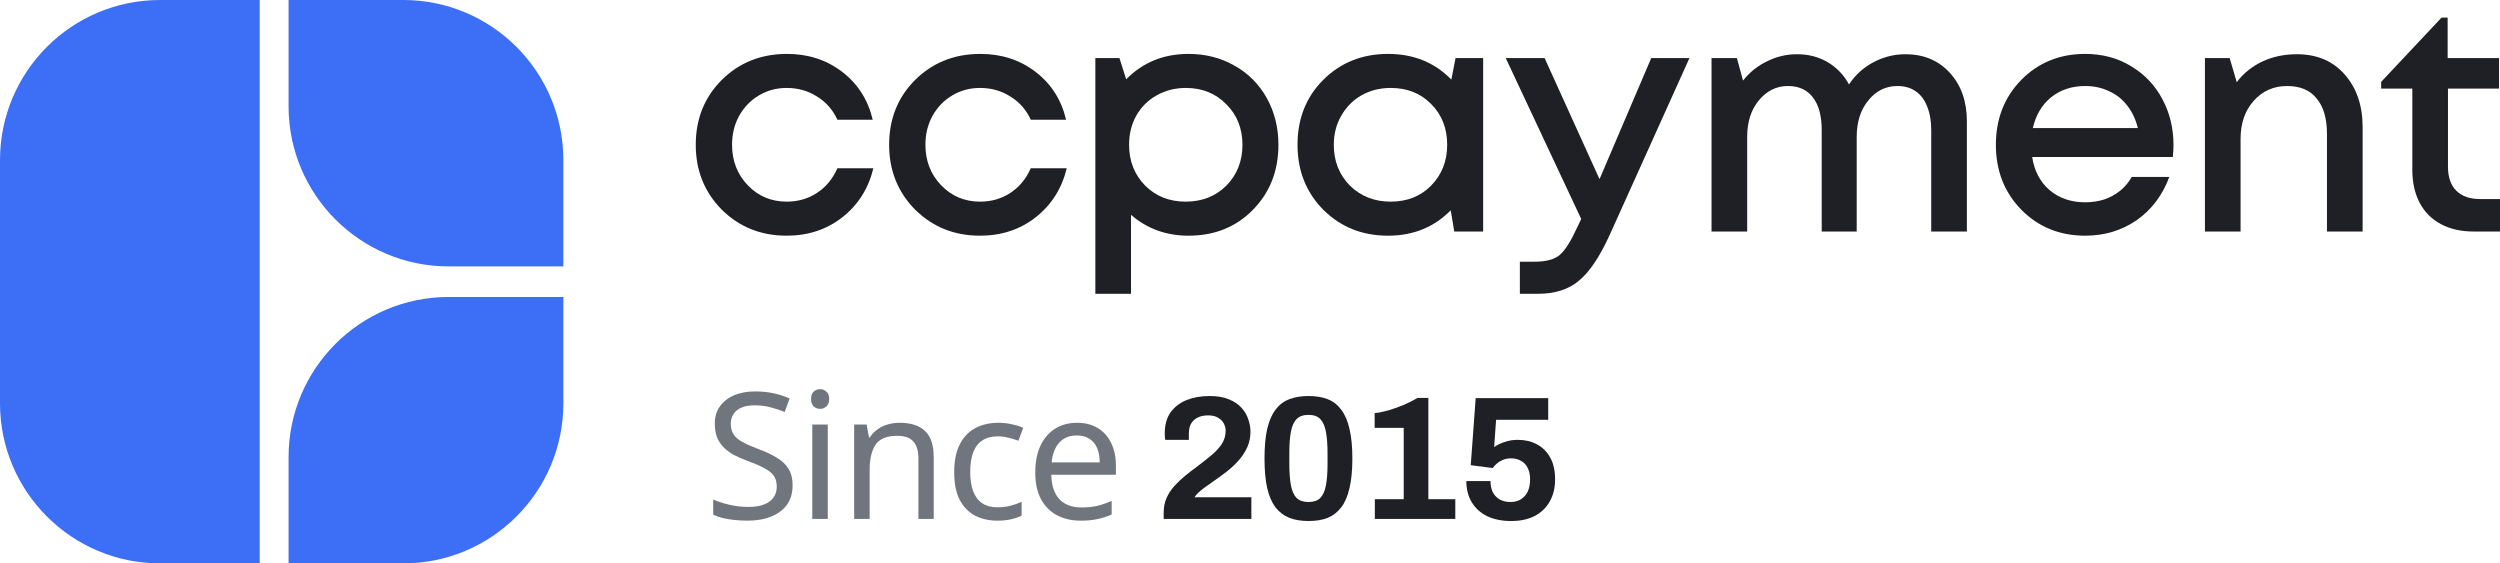 <svg xmlns="http://www.w3.org/2000/svg" width="142" height="32" viewBox="0 0 142 32" fill="none">
  <path d="M140.887 11.307H142V13.15H140.504C139.787 13.15 139.166 13.01 138.643 12.73C138.12 12.45 137.719 12.049 137.439 11.526C137.16 10.991 137.02 10.365 137.02 9.647V5.032H135.25V4.649L138.68 1H139.026V3.299H141.945V5.032H139.045V9.483C139.045 10.067 139.203 10.517 139.519 10.833C139.835 11.149 140.291 11.307 140.887 11.307Z" fill="#1F2025"/>
  <path d="M130.457 3.08C131.601 3.08 132.507 3.463 133.176 4.229C133.857 4.996 134.197 5.993 134.197 7.221V13.15H132.172V7.623C132.172 6.735 131.978 6.06 131.588 5.598C131.211 5.123 130.652 4.886 129.91 4.886C129.144 4.886 128.511 5.166 128.013 5.725C127.514 6.285 127.265 7.002 127.265 7.878V13.15H125.24V3.299H126.645L127.046 4.667C127.423 4.169 127.903 3.779 128.487 3.5C129.083 3.22 129.74 3.08 130.457 3.08Z" fill="#1F2025"/>
  <path d="M123.455 8.243C123.455 8.425 123.442 8.65 123.418 8.918H115.428C115.549 9.708 115.878 10.334 116.413 10.797C116.96 11.259 117.635 11.49 118.438 11.49C118.827 11.49 119.192 11.435 119.532 11.326C119.873 11.204 120.171 11.04 120.426 10.833C120.694 10.614 120.913 10.353 121.083 10.049H123.218C122.828 11.095 122.208 11.915 121.357 12.511C120.505 13.095 119.532 13.387 118.438 13.387C116.991 13.387 115.78 12.895 114.807 11.909C113.847 10.924 113.366 9.696 113.366 8.224C113.366 6.753 113.847 5.524 114.807 4.539C115.78 3.554 116.991 3.062 118.438 3.062C119.423 3.062 120.299 3.299 121.065 3.773C121.831 4.235 122.421 4.862 122.834 5.652C123.248 6.43 123.455 7.294 123.455 8.243ZM118.438 4.886C117.684 4.886 117.039 5.099 116.504 5.524C115.981 5.95 115.634 6.534 115.464 7.276H121.43C121.308 6.777 121.107 6.351 120.828 5.999C120.548 5.634 120.201 5.36 119.788 5.178C119.386 4.983 118.936 4.886 118.438 4.886Z" fill="#1F2025"/>
  <path d="M108.234 3.08C109.268 3.08 110.107 3.433 110.752 4.138C111.396 4.844 111.719 5.762 111.719 6.893V13.15H109.694V7.385C109.694 6.862 109.614 6.412 109.456 6.035C109.31 5.658 109.092 5.373 108.8 5.178C108.52 4.983 108.179 4.886 107.778 4.886C107.109 4.886 106.556 5.16 106.118 5.707C105.68 6.242 105.461 6.929 105.461 7.769V13.15H103.473V7.385C103.473 6.583 103.308 5.969 102.98 5.543C102.652 5.105 102.177 4.886 101.557 4.886C100.9 4.886 100.347 5.16 99.897 5.707C99.459 6.242 99.24 6.929 99.24 7.769V13.15H97.215V3.299H98.656L99.003 4.576C99.38 4.102 99.836 3.737 100.371 3.481C100.906 3.214 101.472 3.08 102.068 3.08C102.725 3.08 103.309 3.232 103.819 3.536C104.33 3.84 104.731 4.26 105.023 4.795C105.376 4.26 105.838 3.84 106.41 3.536C106.981 3.232 107.59 3.08 108.234 3.08Z" fill="#1F2025"/>
  <path d="M93.79 3.299H95.961L91.436 13.332C90.865 14.585 90.281 15.455 89.685 15.941C89.101 16.44 88.317 16.689 87.332 16.689H86.328V14.865H87.168C87.812 14.865 88.287 14.737 88.591 14.482C88.895 14.226 89.229 13.697 89.594 12.895L89.813 12.439L85.526 3.299H87.733L90.853 10.176L93.79 3.299Z" fill="#1F2025"/>
  <path d="M82.674 3.299H84.243V13.15H82.602L82.401 11.946C81.452 12.907 80.266 13.387 78.844 13.387C77.372 13.387 76.144 12.895 75.158 11.909C74.186 10.924 73.699 9.696 73.699 8.224C73.699 6.741 74.186 5.512 75.158 4.539C76.144 3.554 77.372 3.062 78.844 3.062C80.291 3.062 81.489 3.548 82.437 4.521L82.674 3.299ZM76.673 10.541C77.293 11.149 78.065 11.453 78.989 11.453C79.926 11.453 80.692 11.149 81.288 10.541C81.896 9.921 82.2 9.149 82.2 8.224C82.2 7.288 81.896 6.516 81.288 5.907C80.692 5.299 79.926 4.995 78.989 4.995C78.381 4.995 77.828 5.135 77.329 5.415C76.843 5.695 76.46 6.084 76.18 6.582C75.9 7.069 75.76 7.616 75.76 8.224C75.76 9.149 76.064 9.921 76.673 10.541Z" fill="#1F2025"/>
  <path d="M67.507 3.062C68.48 3.062 69.355 3.287 70.133 3.737C70.912 4.174 71.52 4.789 71.958 5.579C72.396 6.37 72.615 7.251 72.615 8.224C72.615 9.708 72.128 10.943 71.155 11.928C70.194 12.901 68.978 13.387 67.507 13.387C66.242 13.387 65.153 12.992 64.241 12.201V16.689H62.216V3.299H63.584L63.967 4.503C64.916 3.542 66.096 3.062 67.507 3.062ZM65.044 10.541C65.652 11.149 66.418 11.453 67.342 11.453C68.279 11.453 69.051 11.149 69.659 10.541C70.267 9.921 70.571 9.149 70.571 8.224C70.571 7.3 70.267 6.534 69.659 5.926C69.051 5.305 68.285 4.995 67.361 4.995C66.752 4.995 66.199 5.135 65.701 5.415C65.202 5.695 64.813 6.084 64.533 6.582C64.265 7.069 64.132 7.616 64.132 8.224C64.132 9.149 64.436 9.921 65.044 10.541Z" fill="#1F2025"/>
  <path d="M55.665 13.387C54.206 13.387 52.978 12.895 51.98 11.909C50.995 10.912 50.503 9.684 50.503 8.224C50.503 6.753 50.995 5.524 51.98 4.539C52.978 3.554 54.212 3.062 55.684 3.062C56.888 3.062 57.934 3.402 58.821 4.083C59.709 4.764 60.287 5.67 60.554 6.801H58.548C58.292 6.242 57.909 5.804 57.398 5.488C56.888 5.159 56.31 4.995 55.665 4.995C55.094 4.995 54.571 5.135 54.096 5.415C53.622 5.695 53.245 6.084 52.965 6.582C52.698 7.069 52.564 7.616 52.564 8.224C52.564 9.136 52.862 9.903 53.458 10.523C54.054 11.143 54.79 11.453 55.665 11.453C56.31 11.453 56.882 11.289 57.38 10.961C57.891 10.632 58.28 10.164 58.548 9.556H60.591C60.311 10.711 59.721 11.642 58.821 12.347C57.934 13.04 56.882 13.387 55.665 13.387Z" fill="#1F2025"/>
  <path d="M44.682 13.387C43.222 13.387 41.994 12.895 40.997 11.909C40.012 10.912 39.519 9.684 39.519 8.224C39.519 6.753 40.012 5.524 40.997 4.539C41.994 3.554 43.228 3.062 44.7 3.062C45.904 3.062 46.95 3.402 47.838 4.083C48.726 4.764 49.303 5.67 49.571 6.801H47.564C47.309 6.242 46.926 5.804 46.415 5.488C45.904 5.159 45.326 4.995 44.682 4.995C44.11 4.995 43.587 5.135 43.113 5.415C42.639 5.695 42.262 6.084 41.982 6.582C41.714 7.069 41.581 7.616 41.581 8.224C41.581 9.136 41.879 9.903 42.474 10.523C43.07 11.143 43.806 11.453 44.682 11.453C45.326 11.453 45.898 11.289 46.397 10.961C46.907 10.632 47.297 10.164 47.564 9.556H49.607C49.328 10.711 48.738 11.642 47.838 12.347C46.95 13.04 45.898 13.387 44.682 13.387Z" fill="#1F2025"/>
  <path d="M85.838 29.594C85.319 29.594 84.865 29.504 84.478 29.324C84.099 29.137 83.805 28.874 83.599 28.534C83.392 28.194 83.288 27.79 83.288 27.324H84.659C84.659 27.557 84.702 27.767 84.788 27.954C84.882 28.134 85.015 28.274 85.189 28.374C85.362 28.467 85.565 28.514 85.799 28.514C86.025 28.514 86.219 28.464 86.379 28.364C86.545 28.264 86.675 28.12 86.769 27.934C86.862 27.74 86.909 27.504 86.909 27.224C86.909 26.964 86.862 26.747 86.769 26.574C86.682 26.394 86.555 26.26 86.388 26.174C86.228 26.08 86.038 26.034 85.819 26.034C85.645 26.034 85.492 26.064 85.359 26.124C85.232 26.177 85.122 26.244 85.028 26.324C84.935 26.404 84.855 26.49 84.788 26.584L83.538 26.424L83.819 22.614H87.939V23.844H84.978L84.868 25.394C84.942 25.34 85.038 25.284 85.159 25.224C85.278 25.164 85.425 25.11 85.599 25.064C85.778 25.01 85.985 24.984 86.219 24.984C86.618 24.984 86.975 25.067 87.288 25.234C87.609 25.4 87.862 25.65 88.049 25.984C88.235 26.31 88.329 26.727 88.329 27.234C88.329 27.72 88.225 28.14 88.019 28.494C87.819 28.847 87.532 29.12 87.159 29.314C86.792 29.5 86.352 29.594 85.838 29.594Z" fill="#1F2025"/>
  <path d="M78.091 29.474V28.354H79.731V24.303H78.081V23.463C78.301 23.444 78.555 23.393 78.841 23.314C79.135 23.227 79.428 23.123 79.721 23.003C80.015 22.877 80.278 22.744 80.511 22.604H81.131V28.354H82.661V29.474H78.091Z" fill="#1F2025"/>
  <path d="M74.324 29.594C73.911 29.594 73.547 29.534 73.234 29.414C72.921 29.287 72.657 29.087 72.444 28.814C72.237 28.534 72.081 28.167 71.974 27.714C71.874 27.26 71.824 26.704 71.824 26.044C71.824 25.377 71.874 24.82 71.974 24.374C72.081 23.92 72.237 23.554 72.444 23.274C72.657 22.994 72.921 22.794 73.234 22.674C73.547 22.554 73.911 22.494 74.324 22.494C74.744 22.494 75.108 22.554 75.414 22.674C75.721 22.794 75.978 22.994 76.184 23.274C76.397 23.554 76.554 23.92 76.654 24.374C76.761 24.82 76.814 25.377 76.814 26.044C76.814 26.704 76.761 27.26 76.654 27.714C76.554 28.167 76.397 28.534 76.184 28.814C75.978 29.087 75.721 29.287 75.414 29.414C75.108 29.534 74.744 29.594 74.324 29.594ZM74.324 28.514C74.618 28.514 74.841 28.437 74.994 28.284C75.147 28.124 75.254 27.884 75.314 27.564C75.374 27.244 75.404 26.844 75.404 26.364V25.744C75.404 25.257 75.374 24.854 75.314 24.534C75.254 24.207 75.147 23.964 74.994 23.804C74.841 23.644 74.618 23.564 74.324 23.564C74.031 23.564 73.804 23.644 73.644 23.804C73.491 23.964 73.384 24.204 73.324 24.524C73.264 24.837 73.234 25.237 73.234 25.724V26.344C73.234 26.83 73.264 27.237 73.324 27.564C73.384 27.884 73.491 28.124 73.644 28.284C73.804 28.437 74.031 28.514 74.324 28.514Z" fill="#1F2025"/>
  <path d="M66.097 29.474V29.114C66.097 28.814 66.15 28.54 66.257 28.294C66.364 28.047 66.51 27.82 66.697 27.614C66.884 27.407 67.09 27.21 67.317 27.024C67.544 26.837 67.777 26.657 68.017 26.484C68.29 26.277 68.547 26.074 68.787 25.874C69.034 25.674 69.234 25.46 69.387 25.234C69.54 25 69.617 24.744 69.617 24.464C69.617 24.33 69.584 24.197 69.517 24.064C69.45 23.93 69.344 23.82 69.197 23.734C69.057 23.64 68.867 23.594 68.627 23.594C68.38 23.594 68.177 23.637 68.017 23.724C67.857 23.804 67.734 23.92 67.647 24.074C67.567 24.22 67.527 24.404 67.527 24.624V24.984H66.187C66.18 24.95 66.174 24.904 66.167 24.844C66.16 24.784 66.157 24.71 66.157 24.624C66.157 24.137 66.267 23.737 66.487 23.424C66.714 23.11 67.017 22.877 67.397 22.724C67.784 22.57 68.22 22.494 68.707 22.494C69.147 22.494 69.514 22.557 69.807 22.684C70.107 22.804 70.347 22.967 70.527 23.174C70.707 23.374 70.834 23.594 70.907 23.834C70.987 24.067 71.027 24.294 71.027 24.514C71.027 24.827 70.97 25.114 70.857 25.374C70.744 25.634 70.59 25.877 70.397 26.104C70.204 26.33 69.974 26.55 69.707 26.764C69.44 26.97 69.157 27.177 68.857 27.384C68.704 27.49 68.557 27.594 68.417 27.694C68.284 27.794 68.167 27.89 68.067 27.984C67.974 28.07 67.9 28.157 67.847 28.244H71.077V29.474H66.097Z" fill="#1F2025"/>
  <path d="M61.173 24.014C61.633 24.014 62.026 24.114 62.353 24.314C62.686 24.514 62.939 24.797 63.113 25.164C63.293 25.524 63.383 25.947 63.383 26.434V26.964H59.713C59.726 27.57 59.879 28.034 60.173 28.354C60.473 28.667 60.889 28.824 61.423 28.824C61.763 28.824 62.063 28.794 62.323 28.734C62.589 28.667 62.863 28.574 63.143 28.454V29.224C62.869 29.344 62.599 29.43 62.333 29.484C62.066 29.544 61.749 29.574 61.383 29.574C60.876 29.574 60.426 29.47 60.033 29.264C59.646 29.057 59.343 28.75 59.123 28.344C58.909 27.93 58.803 27.427 58.803 26.834C58.803 26.247 58.899 25.744 59.093 25.324C59.293 24.904 59.569 24.58 59.923 24.354C60.283 24.127 60.699 24.014 61.173 24.014ZM61.163 24.734C60.743 24.734 60.409 24.87 60.163 25.144C59.923 25.41 59.779 25.784 59.733 26.264H62.463C62.463 25.957 62.416 25.69 62.323 25.464C62.229 25.237 62.086 25.06 61.893 24.934C61.706 24.8 61.463 24.734 61.163 24.734Z" fill="#71757E"/>
  <path d="M56.648 29.574C56.175 29.574 55.751 29.477 55.378 29.284C55.011 29.09 54.721 28.79 54.508 28.384C54.301 27.977 54.198 27.457 54.198 26.824C54.198 26.164 54.308 25.627 54.528 25.214C54.748 24.8 55.045 24.497 55.418 24.304C55.798 24.11 56.228 24.014 56.708 24.014C56.981 24.014 57.245 24.044 57.498 24.104C57.751 24.157 57.958 24.224 58.118 24.304L57.848 25.034C57.688 24.974 57.501 24.917 57.288 24.864C57.075 24.81 56.875 24.784 56.688 24.784C56.328 24.784 56.031 24.86 55.798 25.014C55.565 25.167 55.391 25.394 55.278 25.694C55.165 25.994 55.108 26.367 55.108 26.814C55.108 27.24 55.165 27.604 55.278 27.904C55.391 28.204 55.561 28.43 55.788 28.584C56.015 28.737 56.298 28.814 56.638 28.814C56.931 28.814 57.188 28.784 57.408 28.724C57.635 28.664 57.841 28.59 58.028 28.504V29.284C57.848 29.377 57.648 29.447 57.428 29.494C57.215 29.547 56.955 29.574 56.648 29.574Z" fill="#71757E"/>
  <path d="M51.096 24.014C51.736 24.014 52.22 24.17 52.546 24.484C52.873 24.79 53.036 25.29 53.036 25.984V29.474H52.166V26.044C52.166 25.61 52.07 25.287 51.876 25.074C51.683 24.86 51.38 24.754 50.966 24.754C50.373 24.754 49.963 24.92 49.736 25.254C49.51 25.587 49.396 26.067 49.396 26.694V29.474H48.516V24.114H49.226L49.356 24.844H49.406C49.526 24.657 49.673 24.504 49.846 24.384C50.026 24.257 50.223 24.164 50.436 24.104C50.65 24.044 50.87 24.014 51.096 24.014Z" fill="#71757E"/>
  <path d="M47.018 24.113V29.474H46.138V24.113H47.018ZM46.588 22.104C46.722 22.104 46.838 22.15 46.938 22.244C47.045 22.33 47.098 22.47 47.098 22.663C47.098 22.85 47.045 22.99 46.938 23.084C46.838 23.177 46.722 23.224 46.588 23.224C46.442 23.224 46.318 23.177 46.218 23.084C46.118 22.99 46.068 22.85 46.068 22.663C46.068 22.47 46.118 22.33 46.218 22.244C46.318 22.15 46.442 22.104 46.588 22.104Z" fill="#71757E"/>
  <path d="M45.02 27.563C45.02 27.99 44.917 28.353 44.71 28.653C44.503 28.947 44.207 29.173 43.82 29.333C43.44 29.493 42.99 29.573 42.47 29.573C42.203 29.573 41.947 29.56 41.7 29.533C41.46 29.507 41.24 29.47 41.04 29.423C40.84 29.37 40.663 29.307 40.51 29.233V28.373C40.75 28.48 41.047 28.577 41.4 28.663C41.76 28.75 42.13 28.793 42.51 28.793C42.863 28.793 43.16 28.747 43.4 28.653C43.64 28.56 43.82 28.427 43.94 28.253C44.06 28.08 44.12 27.877 44.12 27.643C44.12 27.41 44.07 27.213 43.97 27.053C43.87 26.893 43.697 26.747 43.45 26.613C43.21 26.473 42.873 26.327 42.44 26.173C42.133 26.06 41.863 25.94 41.63 25.813C41.403 25.68 41.213 25.53 41.06 25.363C40.907 25.197 40.79 25.007 40.71 24.793C40.637 24.58 40.6 24.333 40.6 24.053C40.6 23.673 40.697 23.35 40.89 23.083C41.083 22.81 41.35 22.6 41.69 22.453C42.037 22.307 42.433 22.233 42.88 22.233C43.273 22.233 43.633 22.27 43.96 22.343C44.287 22.417 44.583 22.513 44.85 22.633L44.57 23.403C44.323 23.297 44.053 23.207 43.76 23.133C43.473 23.06 43.173 23.023 42.86 23.023C42.56 23.023 42.31 23.067 42.11 23.153C41.91 23.24 41.76 23.363 41.66 23.523C41.56 23.677 41.51 23.857 41.51 24.063C41.51 24.303 41.56 24.503 41.66 24.663C41.76 24.823 41.923 24.967 42.15 25.093C42.377 25.22 42.683 25.357 43.07 25.503C43.49 25.657 43.843 25.823 44.13 26.003C44.423 26.177 44.643 26.387 44.79 26.633C44.943 26.88 45.02 27.19 45.02 27.563Z" fill="#71757E"/>
  <path d="M0 9.094C0 4.072 4.072 0 9.094 0H14.752V32H9.094C4.072 32 0 27.928 0 22.906V9.094Z" fill="#3C6FF5"/>
  <path d="M16.391 25.963C16.391 20.94 20.462 16.868 25.485 16.868H32V22.905C32 27.928 27.928 32 22.906 32H16.391V25.963Z" fill="#3C6FF5"/>
  <path d="M16.391 6.037C16.391 11.06 20.462 15.132 25.485 15.132H32V9.095C32 4.072 27.928 0 22.906 0H16.391V6.037Z" fill="#3C6FF5"/>
</svg>
